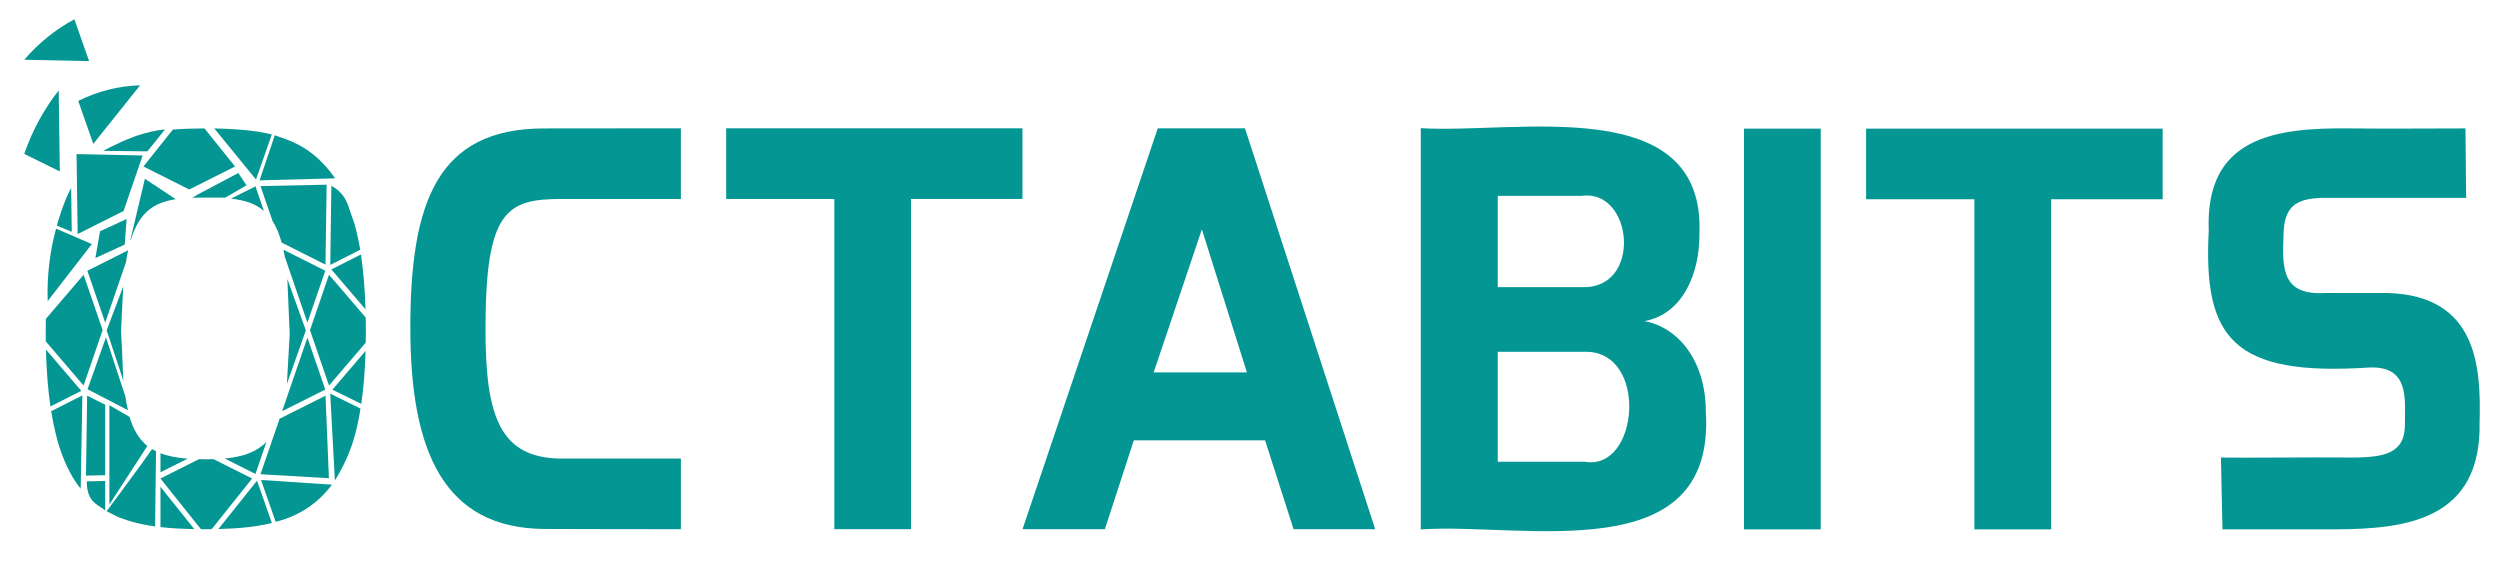 <?xml version="1.0" encoding="utf-8"?>
<!-- Generator: Adobe Illustrator 26.5.0, SVG Export Plug-In . SVG Version: 6.00 Build 0)  -->
<svg version="1.1" id="Layer_1" xmlns="http://www.w3.org/2000/svg" xmlns:xlink="http://www.w3.org/1999/xlink" x="0px" y="0px"
	 viewBox="0 0 1130.71 254.32" style="enable-background:new 0 0 1130.71 254.32;" xml:space="preserve">
<style type="text/css">
	.st0{display:none;fill:#01A3A4;}
	.st1{display:none;}
	.st2{display:inline;fill-rule:evenodd;clip-rule:evenodd;fill:#01A3A4;}
	.st3{display:inline;}
	.st4{fill-rule:evenodd;clip-rule:evenodd;fill:#01A3A4;}
	.st5{display:inline;fill:#01A3A4;}
	.st6{fill:none;}
	.st7{fill:#049692;}
	.st8{fill-rule:evenodd;clip-rule:evenodd;fill:#049692;}
</style>
<g class="st1">
	<path class="st2" d="M265.53,56.55l0.06-0.04l14.91-18.75c-6.99,0.19-13.66,1.96-19.78,5.02L265.53,56.55z"/>
	<path class="st2" d="M259.5,16.56c-5.97,3.18-11.39,7.6-16.04,13l20.73,0.43L259.5,16.56z"/>
	<path class="st2" d="M254.48,39.42c-4.63,5.88-8.38,12.78-11.02,20.39l11.39,5.63L254.48,39.42z"/>
	<path class="st2" d="M265.07,88.78l-11.43-4.97c-1.98,7.29-2.93,15.14-2.68,23.28l14.53-18.85L265.07,88.78z"/>
	<g class="st3">
		<path class="st4" d="M340.13,163.16L319,162.71l5.25-15.36c0-0.01,0.01-0.02,0.01-0.03c0-0.01,0.01-0.02,0.01-0.03l0.83-2.41
			l0.18-0.09v-0.01l14.5-7.31L340.13,163.16z"/>
		<path class="st4" d="M352.67,116.82c0,1.22-0.01,2.42-0.03,3.6v0.01l-11.74,13.78l-6.08-17.8l6.08-17.79l11.73,13.76
			C352.66,113.84,352.67,115.31,352.67,116.82z"/>
		<path class="st4" d="M340.13,69.69l-0.36,25.69l-14.02-7.08c-0.78-2.83-1.74-5.1-2.91-6.93c0,0,0-0.01-0.01-0.01L319,70.14
			L340.13,69.69z"/>
		<path class="st4" d="M310.87,63.85l-14.65,7.4l-14.64-7.4l9.63-12.13h0.01c3.12-0.23,6.39-0.33,9.75-0.34L310.87,63.85z"/>
		<polygon class="st4" points="271.08,60.1 266.89,60.01 260.19,59.86 266.9,60 		"/>
		<path class="st4" d="M268.53,116.42l-6.09,17.8l-12.09-14.2c-0.01-1.05-0.02-2.11-0.02-3.2c0-1.37,0.01-2.71,0.04-4.03
			l12.07-14.17L268.53,116.42z"/>
		<polygon class="st4" points="263.21,163.15 269.35,163.03 269.35,140.39 263.57,137.47 		"/>
		<path class="st4" d="M316.32,164.08l-12.92,16.27h-0.01c-0.6,0.01-1.19,0.01-1.81,0.01c-0.54,0-1.08,0-1.62-0.01h-0.01
			l-12.93-16.27l12.31-6.21h0.01c0.72,0.02,1.47,0.03,2.24,0.03c0.84,0,1.65-0.01,2.43-0.03L316.32,164.08z"/>
		<path class="st4" d="M291.9,74.36c-6.95,1.06-11.64,4.17-14.34,13.03l-0.17,0.08l4.64-19.68L291.9,74.36z"/>
		<path class="st4" d="M339.7,97.34l-5.71,16.67l-7.23-21.14c-0.14-0.8-0.29-1.55-0.45-2.28L339.7,97.34z"/>
		<path class="st4" d="M276.64,142.15l-12.93-6.74l5.89-16.65l5.03,15.37l1.19,3.62c0,0.01,0,0.01,0,0.02
			C276.04,139.34,276.31,140.81,276.64,142.15z"/>
		<path class="st4" d="M320.89,152.34l-3.51,10.28l-9.83-4.95C313.36,157.11,317.71,155.59,320.89,152.34z"/>
		<path class="st4" d="M339.7,135.51l-13.69,6.9v0.01l-0.1,0.04l0.31-0.88c0.01-0.02,0.01-0.04,0.01-0.06l7.76-22.68L339.7,135.51z"
			/>
		<path class="st4" d="M320.08,78.14c-2.73-2.39-6.2-3.49-10.52-3.96l7.82-3.94L320.08,78.14z"/>
		<path class="st4" d="M276.68,90.77c-0.26,1.2-0.5,2.49-0.7,3.86l-6.63,19.39l-5.7-16.67L276.68,90.77z"/>
		<path class="st4" d="M261.71,135.93l-9.86,5.01c-0.79-5.35-1.28-11.41-1.45-18.28L261.71,135.93z"/>
		<path class="st4" d="M262.06,137.39l-0.36,25.47c-3.19-4.06-5.97-8.6-8.25-13.53v-0.01c-0.52-2.14-0.98-4.41-1.37-6.85
			L262.06,137.39z"/>
		<path class="st4" d="M269.35,170.96v-6.08l-5.89,0.12C265.3,167.14,267.27,169.14,269.35,170.96z"/>
		<path class="st4" d="M297.82,180.33c-3.78-0.06-7.4-0.24-10.8-0.64v-12.94L297.82,180.33z"/>
		<path class="st4" d="M322.63,178.38c-5.15,1.28-10.87,1.8-17.1,1.94l12.3-15.47l0.06-0.03L322.63,178.38z"/>
		<path class="st4" d="M323.85,177.99c5.97-3.18,11.39-7.6,16.04-13l-20.73-0.43L323.85,177.99z"/>
		<path class="st4" d="M350.97,141.63c-0.6,3.71-1.34,7.07-2.24,10.12v0.01c-2.04,4-4.42,7.72-7.08,11.11l-0.37-26.03L350.97,141.63
			z"/>
		<path class="st4" d="M352.59,123.08c-0.18,6.34-0.65,11.99-1.38,17.02l-9.24-4.57L352.59,123.08z"/>
		<path class="st4" d="M352.57,109.74l-10.92-12.82l9.47-4.81C351.88,97.3,352.37,103.15,352.57,109.74z"/>
		<path class="st4" d="M350.88,90.59l-9.59,4.88l0.36-25.47c2.75,3.5,5.19,7.34,7.27,11.49c0,0.01,0,0.01,0,0.02
			c0.01,0.01,0.01,0.01,0.01,0.02c0.01,0.01,0.01,0.01,0.01,0.02c0.01,0.01,0.01,0.01,0.01,0.02c0.01,0.01,0.01,0.01,0.01,0.02
			C349.71,84.34,350.35,87.32,350.88,90.59z"/>
		<path class="st4" d="M339.89,67.85c-4.78-5.55-10.37-10.06-16.53-13.26l-4.66,13.7L339.89,67.85z"/>
		<path class="st4" d="M322.21,54.02l-4.64,13.65L304.64,51.4c5.02,0.07,9.76,0.37,14.16,1.11c0.01,0.01,0.02,0.01,0.03,0.01
			C319.96,52.98,321.1,53.48,322.21,54.02z"/>
		<path class="st4" d="M295.69,157.71l-8.67,4.38v-6.12C289.44,156.91,292.31,157.45,295.69,157.71z"/>
		<path class="st4" d="M282.67,153.42l-12.14,18.78v-31.88l6.6,3.73C278.37,148.3,280.17,151.32,282.67,153.42z"/>
		<path class="st4" d="M285.61,155.35c-0.05,7.62-0.27,16.67-0.3,24.13c-1.49-0.2-2.94-0.46-4.35-0.77h-0.01
			c-1.01-0.56-2.05-1.16-3.1-1.82c-2-1.24-3.82-2.53-5.46-3.78c3.9-5.37,7.99-12.73,11.93-18.49h0.01
			C284.74,154.88,285.16,155.11,285.61,155.35z"/>
	</g>
	<polygon class="st5" points="281.32,60.31 275.22,78.14 260.55,85.55 260.29,67.46 260.29,67.45 260.19,59.86 266.89,60.01 
		271.08,60.1 	"/>
	<polygon class="st2" points="298.99,72.83 311.9,65.93 314.51,69.89 307.78,73.83 298.99,73.83 297.16,73.9 	"/>
	<polygon class="st2" points="266.21,93.26 267.7,84.65 276.19,80.73 275.6,88.93 	"/>
	<polygon class="st2" points="275.24,132.71 269.82,116.5 274.69,102.87 274.42,116.79 274.77,123.56 274.77,123.7 275.22,132.57 	
		"/>
	<polygon class="st2" points="333.49,116.51 328.62,102.87 328.72,117.55 328.07,132.71 	"/>
	<path class="st2" d="M268.73,58.82c0,0,4.49-2.52,9.71-4.49c3.61-1.37,7.43-2.22,10.01-2.34l-5.62,7L268.73,58.82z"/>
</g>
<g>
	<path class="st7" d="M246.03,58.09c24.91,0,42.72-0.06,61.92-0.06v31.96c-0.24,0-30.09,0-53.9,0c-24.88,0-34.47,5.11-34.47,58.91
		c0,39.82,6.66,58.5,34.68,58.5c25.5,0,53.7,0,53.7,0v31.94c-17.25,0-34.34,0-61.92-0.1c-44.92-0.4-60.45-34.47-60.45-90.82
		C185.57,91.6,197.7,58.09,246.03,58.09z"/>
	<path class="st7" d="M328.45,58.03h134v31.95h-50.41v149.36h-34.68V89.99h-48.92V58.03z"/>
	<path class="st7" d="M523.64,58.03h39.45l58.89,181.32h-36.92l-12.88-40.18h-59.38l-13.08,40.18h-37.25L523.64,58.03z
		 M563.96,168.44l-20.37-64.71l-21.8,64.71H563.96z"/>
	<path class="st7" d="M642.59,57.97c43.31,2.68,129.25-16.74,126.02,48.47c0,16.71-7.11,35.53-24.85,38.8
		c15.14,2.75,27.75,17.83,27.75,40.91c4.59,72.13-82.89,50.1-128.92,53.3V57.97z M715.37,129.87c27.59,1.11,23.33-44.56,0-41.28
		c0,0-37.96,0-37.96,0v41.28H715.37z M716.73,208.83c24.74,4.44,28.94-50.44,0-49.71c0,0-39.32,0-39.32,0v49.71H716.73z"/>
	<path class="st7" d="M788.78,58.18h34.71v181.25h-34.71V58.18z"/>
	<path class="st7" d="M844.01,58.18h134.13v31.94h-50.45v149.31h-34.71V90.12h-48.97V58.18z"/>
	<path class="st7" d="M998.98,104.28c-1.7-42.19,29.85-46.6,63.8-46.2c18.36,0.21,37.39-0.02,52.31,0l0.31,31.42
		c-15.71,0-48.69,0-59.4,0c-14.77-0.32-23.22,1.03-23.22,17.43c-0.69,15.62-0.03,26.76,19.04,25.58c0,0,27.9,0,27.9,0
		c40.84,1.11,42.4,33.61,41.76,58.43c0.81,43.68-32.2,48.41-65.4,48.47c-19.13,0.04-38.04,0-50.89,0l-0.7-32.47
		c10.44,0.2,39.49-0.19,61.54,0c11.17-0.37,21.67-1.31,21.67-14.81c0.07-12.08,1.92-26.55-15.94-25.92
		C1009.95,170.31,996.42,153.08,998.98,104.28z"/>
	<g>
		<g>
			<path class="st8" d="M42.18,65.03l0.09-0.05l21.1-26.4c-9.89,0.27-19.33,2.75-27.99,7.06L42.18,65.03z"/>
			<path class="st8" d="M33.65,8.73c-8.45,4.48-16.12,10.7-22.69,18.3l29.33,0.61L33.65,8.73z"/>
			<path class="st8" d="M26.55,40.9C20,49.18,14.68,58.89,10.95,69.61l16.11,7.93L26.55,40.9z"/>
			<path class="st8" d="M41.53,110.4L41.53,110.4l-19.97,25.79c-0.36-11.47,0.99-22.51,3.79-32.78l15.64,6.76L41.53,110.4
				L41.53,110.4L41.53,110.4z"/>
			<g>
				<path class="st8" d="M148.76,216.29l-30.94-1.8l7.43-21.62c0-0.01,0.02-0.03,0.02-0.04c0-0.01,0.02-0.03,0.02-0.04l1.17-3.4
					l0.26-0.12v-0.01l20.51-10.29L148.76,216.29z"/>
				<path class="st8" d="M165.47,149.88c0,1.72-0.02,3.41-0.05,5.07v0.01l-16.61,19.41l-8.6-25.06l8.6-25.05l16.6,19.38
					C165.45,145.68,165.47,147.76,165.47,149.88z"/>
				<path class="st8" d="M147.73,83.53l-0.51,36.16l-19.83-9.96c-1.1-3.98-2.47-7.18-4.12-9.76c0,0,0-0.01-0.01-0.01l-5.43-15.8
					L147.73,83.53z"/>
				<path class="st8" d="M106.32,75.3L85.59,85.71L64.87,75.3l13.34-16.72l0.49-0.02c4.42-0.33,9.04-0.46,13.79-0.48L106.32,75.3z"
					/>
				<polygon class="st8" points="50.03,70.02 44.11,69.9 34.62,69.69 44.12,69.88 				"/>
				<path class="st8" d="M46.42,149.31l-8.62,25.06L20.7,154.39c-0.02-1.48-0.03-2.98-0.03-4.5c0-1.93,0.01-3.82,0.06-5.67
					l17.08-19.94L46.42,149.31z"/>
				<polygon class="st8" points="38.89,215.11 47.58,214.93 47.58,183.06 39.41,178.95 				"/>
				<path class="st8" d="M114.03,216.42l-18.28,22.91h-0.02c-0.84,0.01-1.68,0.01-2.56,0.01c-0.77,0-1.53,0-2.29-0.01h-0.02
					l-18.3-22.91l17.41-8.74h0.02c1.02,0.03,2.08,0.04,3.17,0.04c1.19,0,2.33-0.01,3.44-0.04L114.03,216.42z"/>
				<path class="st8" d="M79.48,90.1c-9.83,1.5-16.46,5.86-20.28,18.34l-0.24,0.12l6.57-27.71L79.48,90.1z"/>
				<path class="st8" d="M147.11,122.46l-8.07,23.47l-10.22-29.76c-0.2-1.12-0.41-2.18-0.63-3.22L147.11,122.46z"/>
				<path class="st8" d="M57.89,185.54l-18.3-9.49l8.33-23.45l7.11,21.63l1.68,5.1c0,0.01,0,0.01,0,0.03
					C57.05,181.59,57.43,183.65,57.89,185.54z"/>
				<path class="st8" d="M120.5,199.89l-4.96,14.47l-13.91-6.97C109.85,206.6,116,204.46,120.5,199.89z"/>
				<path class="st8" d="M147.11,176.19l-19.37,9.71v0.01l-0.14,0.06l0.44-1.24c0.02-0.03,0.02-0.06,0.02-0.09l10.98-31.93
					L147.11,176.19z"/>
				<path class="st8" d="M119.36,95.42c-3.86-3.37-8.77-4.91-14.88-5.58l11.07-5.55L119.36,95.42z"/>
				<path class="st8" d="M57.95,113.2c-0.36,1.69-0.71,3.5-0.99,5.43l-9.38,27.31l-8.06-23.47L57.95,113.2z"/>
				<path class="st8" d="M36.77,176.78l-13.95,7.05c-1.11-7.53-1.8-16.07-2.04-25.73L36.77,176.78z"/>
				<path class="st8" d="M37.26,178.83l-0.77,42.24c-3.71-4.6-6.87-10.8-9.13-17.44c-0.99-2.82-1.73-5.5-2.28-7.98v-0.01
					c-0.74-3.01-1.38-6.21-1.94-9.65L37.26,178.83z"/>
				<path class="st8" d="M47.58,230.86v-13.32l-8.34,0.17C39.24,227.45,44.64,228.29,47.58,230.86z"/>
				<path class="st8" d="M87.86,239.29c-5.35-0.09-10.46-0.34-15.28-0.9v-18.22L87.86,239.29z"/>
				<path class="st8" d="M122.96,236.54c-7.29,1.8-15.38,2.53-24.19,2.74l17.4-21.78l0.09-0.04L122.96,236.54z"/>
				<path class="st8" d="M124.69,236.01c3.77-0.91,9.69-2.84,15.77-7.23c4.55-3.29,7.67-6.86,9.69-9.58
					c-10.7-0.7-21.39-1.4-32.09-2.1L124.69,236.01z"/>
				<path class="st8" d="M163.06,184.8c-0.84,5.22-1.89,9.95-3.17,14.24v0.01c-0.85,2.72-1.96,5.73-3.41,8.91
					c-1.62,3.57-3.36,6.69-5.02,9.34l-2.11-39.26L163.06,184.8z"/>
				<path class="st8" d="M165.35,158.7c-0.26,8.93-0.92,16.88-1.95,23.97l-13.07-6.43L165.35,158.7z"/>
				<path class="st8" d="M165.32,139.9l-15.46-18.04l13.4-6.78C164.34,122.4,165.03,130.63,165.32,139.9z"/>
				<path class="st8" d="M162.93,112.94l-13.56,6.87c0,0,0.51-35.85,0.51-35.86c0,0.17,1.87,1.21,2.11,1.4
					c0.61,0.46,1.2,0.96,1.74,1.5c0.94,0.94,1.75,1.99,2.4,3.15c1.2,2.11,1.83,4.45,2.62,6.72c0.57,1.65,1.19,3.28,1.71,4.94
					c0.52,1.67,0.82,3.37,1.22,5.06C162.16,108.78,162.58,110.85,162.93,112.94z"/>
				<path class="st8" d="M151.58,80.67c-10.87-15.75-23.21-17.71-27.28-19.51l-6.9,20.4L151.58,80.67z"/>
				<path class="st8" d="M122.93,60.81l-7.14,20.39L96.91,58.08c7.15,0.2,13.34,0.51,19.67,1.46c1.03,0.17,1.03,0.17,1.05,0.17
					C116.7,59.56,121.12,60.33,122.93,60.81z"/>
				<path class="st8" d="M84.85,207.44l-12.27,6.16v-8.62C76.01,206.32,80.07,207.08,84.85,207.44z"/>
				<path class="st8" d="M66.64,201.73l-17.17,26.44v-44.89l9.13,5.27C60.34,194.54,63.09,198.77,66.64,201.73z"/>
				<path class="st8" d="M70.58,204.12c-0.08,10.73-0.38,23.47-0.42,33.98c-2.11-0.28-4.16-0.64-6.15-1.08H64
					c-0.22-0.12-1.91-0.35-3.93-0.93c-2.9-0.83-6.49-2.12-7.5-2.65c-2.94-1.55,0.14,0.08-4.35-2.21
					c5.52-7.56,14.97-20.02,20.55-28.13h0.02C69.35,203.46,69.95,203.79,70.58,204.12z"/>
			</g>
			<polygon class="st7" points="64.52,70.32 55.89,95.42 35.13,105.85 34.77,80.39 34.77,80.37 34.62,69.69 44.11,69.9 50.03,70.02 
							"/>
			<polygon class="st8" points="89.51,87.94 107.78,78.24 111.48,83.81 101.95,89.36 89.51,89.36 86.93,89.46 			"/>
			<polygon class="st8" points="43.14,116.71 45.24,104.59 57.26,99.06 56.42,110.61 			"/>
			<polygon class="st8" points="55.85,172.34 48.24,149.43 55.73,129.57 54.75,149.84 55.25,159.37 55.25,159.56 55.66,169.85 			
				"/>
			<polygon class="st8" points="138.33,149.44 129.96,126.14 131.03,151.1 129.76,173.62 			"/>
			<path class="st8" d="M46.7,68.22c0,0,6.35-3.54,13.73-6.32c5.11-1.92,10.51-3.12,14.16-3.3l-7.95,9.86L46.7,68.22z"/>
		</g>
		<path class="st8" d="M25.69,102.05c0,0,3.01-10.9,6.49-17.04l0.27,19.82L25.69,102.05z"/>
	</g>
</g>
</svg>

